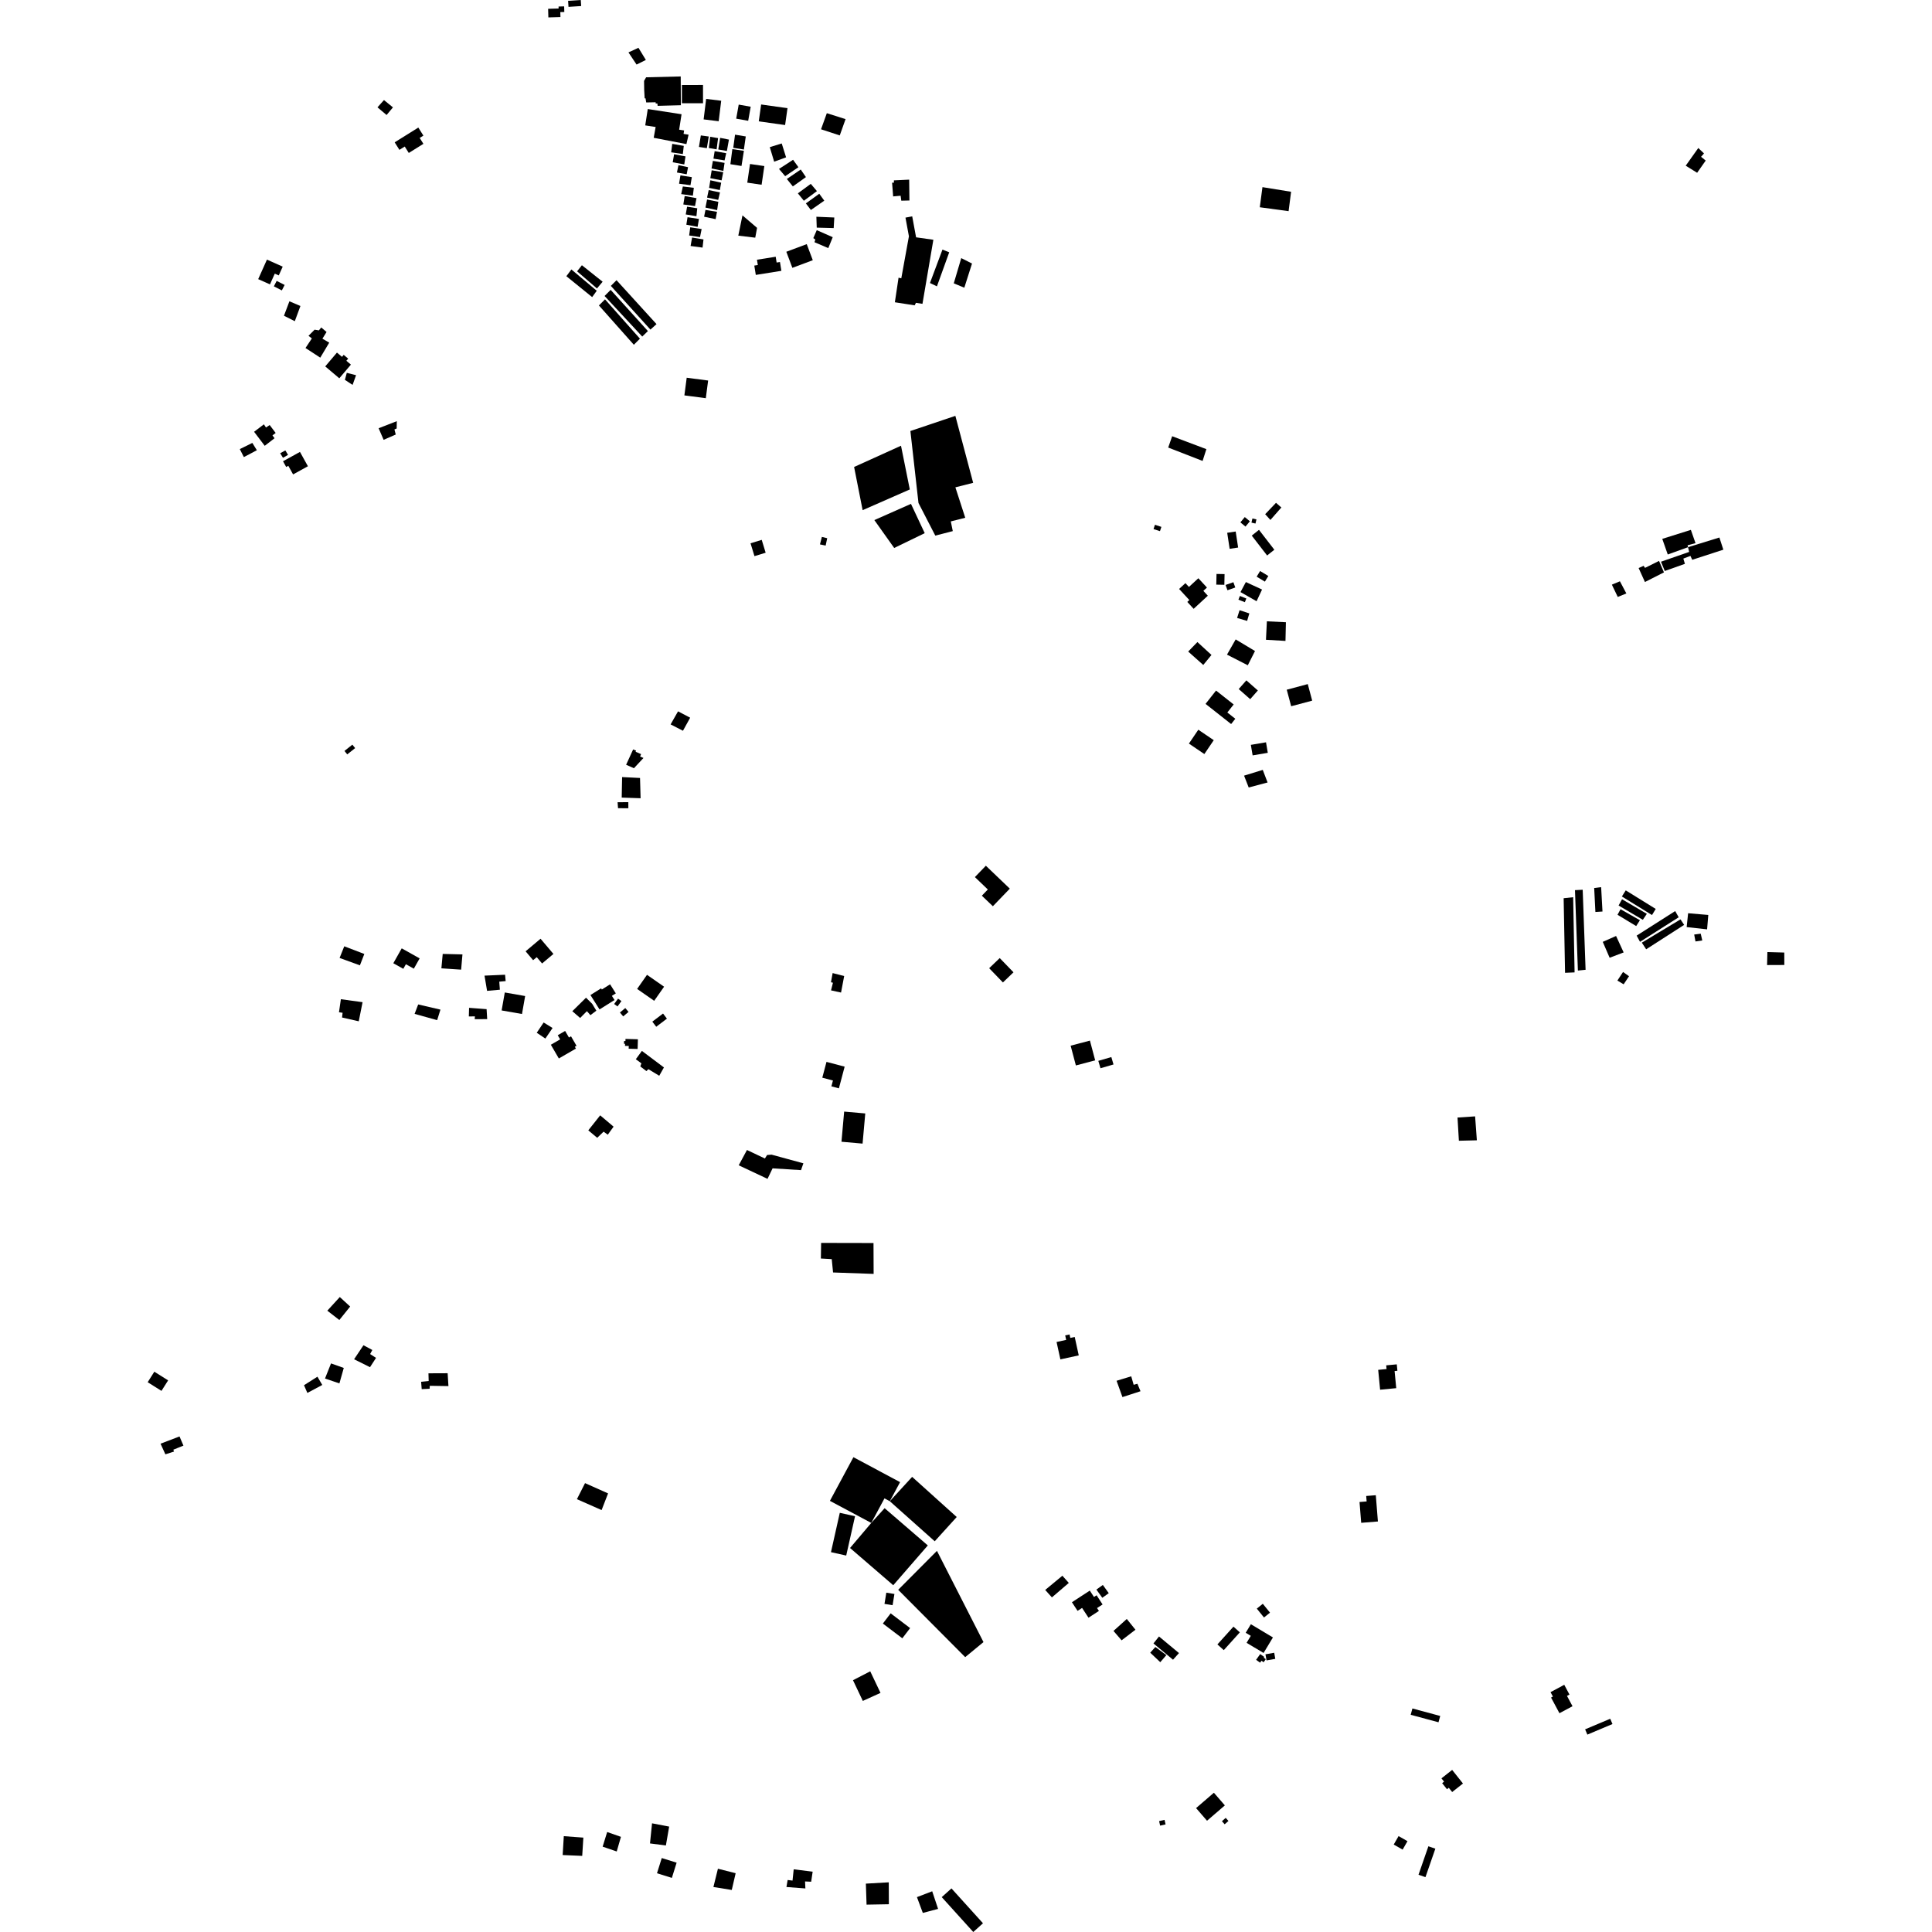 <?xml version="1.0" encoding="utf-8" standalone="no"?>
<!DOCTYPE svg PUBLIC "-//W3C//DTD SVG 1.1//EN"
  "http://www.w3.org/Graphics/SVG/1.1/DTD/svg11.dtd">
<!-- Created with matplotlib (https://matplotlib.org/) -->
<svg height="288pt" version="1.1" viewBox="0 0 288 288" width="288pt" xmlns="http://www.w3.org/2000/svg" xmlns:xlink="http://www.w3.org/1999/xlink">
 <defs>
  <style type="text/css">
*{stroke-linecap:butt;stroke-linejoin:round;}
  </style>
 </defs>
 <g id="figure_1">
  <g id="patch_1">
   <path d="M 0 288 
L 288 288 
L 288 0 
L 0 0 
z
" style="fill:none;opacity:0;"/>
  </g>
  <g id="axes_1">
   <g id="PatchCollection_1">
    <path clip-path="url(#p4f6862aeef)" d="M 146.96 129.053 
L 145.326 130.747 
L 147.255 132.594 
L 146.363 133.52 
L 148.005 135.091 
L 150.531 132.469 
L 146.96 129.053 
"/>
    <path clip-path="url(#p4f6862aeef)" d="M 105.265 14.744 
L 107.509 15.017 
L 107.133 18.073 
L 104.889 17.798 
L 105.265 14.744 
"/>
    <path clip-path="url(#p4f6862aeef)" d="M 111.802 24.446 
L 113.938 24.756 
L 113.531 27.54 
L 111.395 27.229 
L 111.802 24.446 
"/>
    <path clip-path="url(#p4f6862aeef)" d="M 110.679 32.107 
L 112.854 33.967 
L 112.583 35.431 
L 110.057 35.126 
L 110.679 32.107 
"/>
    <path clip-path="url(#p4f6862aeef)" d="M 110.119 15.593 
L 111.906 15.91 
L 111.531 18.006 
L 109.744 17.688 
L 110.119 15.593 
"/>
    <path clip-path="url(#p4f6862aeef)" d="M 117.215 37.53 
L 118.117 39.927 
L 121.161 38.788 
L 120.259 36.392 
L 117.215 37.53 
"/>
    <path clip-path="url(#p4f6862aeef)" d="M 113.462 15.575 
L 113.107 18.09 
L 117.035 18.64 
L 117.39 16.126 
L 113.462 15.575 
"/>
    <path clip-path="url(#p4f6862aeef)" d="M 112.443 39.59 
L 112.665 40.98 
L 116.479 40.372 
L 116.268 39.056 
L 115.771 39.135 
L 115.633 38.272 
L 112.839 38.717 
L 112.966 39.506 
L 112.443 39.59 
"/>
    <path clip-path="url(#p4f6862aeef)" d="M 96.329 15.272 
L 97.734 15.245 
L 97.739 15.429 
L 98 15.427 
L 98.03 15.778 
L 101.496 15.685 
L 101.473 11.396 
L 96.318 11.523 
L 96.008 12.058 
L 96.03 13.417 
L 96.098 14.661 
L 96.231 14.661 
L 96.329 15.272 
"/>
    <path clip-path="url(#p4f6862aeef)" d="M 133.155 236.309 
L 126.715 230.757 
L 129.877 227.022 
L 131.868 224.823 
L 138.307 230.375 
L 133.155 236.309 
"/>
    <path clip-path="url(#p4f6862aeef)" d="M 133.891 236.99 
L 143.88 247.027 
L 146.606 244.784 
L 139.669 231.184 
L 133.891 236.99 
"/>
    <path clip-path="url(#p4f6862aeef)" d="M 139.338 229.755 
L 142.617 226.138 
L 135.971 220.155 
L 132.64 223.785 
L 139.338 229.755 
"/>
    <path clip-path="url(#p4f6862aeef)" d="M 127.218 217.221 
L 123.714 223.73 
L 129.877 227.022 
L 131.848 223.36 
L 132.64 223.785 
L 134.173 220.939 
L 127.218 217.221 
"/>
    <path clip-path="url(#p4f6862aeef)" d="M 125.187 225.514 
L 123.871 231.378 
L 126.144 231.884 
L 127.46 226.022 
L 125.187 225.514 
"/>
    <path clip-path="url(#p4f6862aeef)" d="M 135.711 64.25 
L 136.916 74.98 
L 139.422 79.843 
L 142.03 79.171 
L 141.734 77.727 
L 143.887 77.181 
L 142.418 72.646 
L 145.067 71.974 
L 142.414 61.992 
L 135.711 64.25 
"/>
    <path clip-path="url(#p4f6862aeef)" d="M 134.311 66.444 
L 127.32 69.611 
L 128.591 76.048 
L 135.623 72.963 
L 134.311 66.444 
"/>
    <path clip-path="url(#p4f6862aeef)" d="M 130.338 77.528 
L 133.296 81.686 
L 137.847 79.478 
L 135.797 75.11 
L 130.338 77.528 
"/>
    <path clip-path="url(#p4f6862aeef)" d="M 216.472 267.136 
L 218.083 265.865 
L 216.47 263.838 
L 214.875 265.096 
L 215.264 265.584 
L 214.978 265.811 
L 215.698 266.716 
L 215.969 266.503 
L 216.472 267.136 
"/>
    <path clip-path="url(#p4f6862aeef)" d="M 234.412 254.342 
L 233.588 252.806 
L 233.959 252.607 
L 233.18 251.15 
L 231.136 252.245 
L 231.49 252.905 
L 231.214 253.052 
L 232.464 255.387 
L 234.412 254.342 
"/>
    <path clip-path="url(#p4f6862aeef)" d="M 179.929 271.415 
L 182.588 269.127 
L 180.953 267.241 
L 178.296 269.529 
L 179.929 271.415 
"/>
    <path clip-path="url(#p4f6862aeef)" d="M 188.357 246.408 
L 189.755 244.09 
L 186.465 242.12 
L 185.695 243.397 
L 186.455 243.852 
L 185.828 244.891 
L 188.357 246.408 
"/>
    <path clip-path="url(#p4f6862aeef)" d="M 162.26 241.15 
L 163.815 240.139 
L 163.534 239.71 
L 164.362 239.173 
L 163.466 237.805 
L 163.078 238.057 
L 162.456 237.108 
L 159.789 238.842 
L 160.632 240.128 
L 161.304 239.691 
L 162.26 241.15 
"/>
    <path clip-path="url(#p4f6862aeef)" d="M 160.808 202.045 
L 160.205 199.296 
L 159.55 199.439 
L 159.437 198.924 
L 158.786 199.065 
L 158.933 199.735 
L 157.5 200.047 
L 158.069 202.64 
L 160.808 202.045 
"/>
    <path clip-path="url(#p4f6862aeef)" d="M 205.402 226.805 
L 205.089 222.889 
L 203.657 223.003 
L 203.722 223.817 
L 202.663 223.902 
L 202.911 227.003 
L 205.402 226.805 
"/>
    <path clip-path="url(#p4f6862aeef)" d="M 208.135 206.932 
L 207.89 204.378 
L 208.308 204.338 
L 208.216 203.381 
L 206.638 203.53 
L 206.692 204.083 
L 205.445 204.202 
L 205.729 207.161 
L 208.135 206.932 
"/>
    <path clip-path="url(#p4f6862aeef)" d="M 163.256 158.066 
L 162.474 155.121 
L 159.599 155.879 
L 160.379 158.824 
L 163.256 158.066 
"/>
    <path clip-path="url(#p4f6862aeef)" d="M 149.505 146.452 
L 151.08 144.939 
L 149.028 142.819 
L 147.453 144.33 
L 149.505 146.452 
"/>
    <path clip-path="url(#p4f6862aeef)" d="M 128.583 170.476 
L 128.984 165.98 
L 125.837 165.703 
L 125.437 170.197 
L 128.583 170.476 
"/>
    <path clip-path="url(#p4f6862aeef)" d="M 125.053 162.238 
L 125.91 159.005 
L 123.204 158.293 
L 122.579 160.65 
L 124.166 161.067 
L 123.934 161.942 
L 125.053 162.238 
"/>
    <path clip-path="url(#p4f6862aeef)" d="M 94.974 147.418 
L 96.449 145.315 
L 98.994 147.087 
L 97.518 149.189 
L 94.974 147.418 
"/>
    <path clip-path="url(#p4f6862aeef)" d="M 83.305 157.784 
L 85.851 156.312 
L 85.693 156.04 
L 85.943 155.896 
L 85.121 154.484 
L 84.814 154.662 
L 84.243 153.683 
L 83.14 154.319 
L 83.499 154.937 
L 82.114 155.738 
L 83.305 157.784 
"/>
    <path clip-path="url(#p4f6862aeef)" d="M 88.016 148.33 
L 89.607 147.332 
L 89.714 147.503 
L 90.945 146.73 
L 91.8 148.082 
L 91.213 148.45 
L 91.607 149.071 
L 89.37 150.474 
L 88.016 148.33 
"/>
    <path clip-path="url(#p4f6862aeef)" d="M 88.899 150.662 
L 88.273 149.633 
L 87.357 148.726 
L 85.315 150.739 
L 86.48 151.747 
L 87.491 150.731 
L 88.011 151.327 
L 88.899 150.662 
"/>
    <path clip-path="url(#p4f6862aeef)" d="M 77.812 151.155 
L 78.283 148.478 
L 75.248 147.946 
L 74.777 150.624 
L 77.812 151.155 
"/>
    <path clip-path="url(#p4f6862aeef)" d="M 80.808 143.624 
L 82.499 142.202 
L 80.579 139.936 
L 78.351 141.81 
L 79.472 143.134 
L 80.009 142.683 
L 80.808 143.624 
"/>
    <path clip-path="url(#p4f6862aeef)" d="M 61.689 144.4 
L 62.555 142.865 
L 59.883 141.369 
L 58.632 143.588 
L 60.12 144.421 
L 60.505 143.738 
L 61.689 144.4 
"/>
    <path clip-path="url(#p4f6862aeef)" d="M 40.926 65.326 
L 40.615 64.903 
L 41.095 64.543 
L 40.201 63.361 
L 39.651 63.726 
L 39.338 63.254 
L 37.877 64.365 
L 39.463 66.457 
L 40.926 65.326 
"/>
    <path clip-path="url(#p4f6862aeef)" d="M 45.902 69.503 
L 44.715 67.366 
L 42.189 68.759 
L 42.663 69.614 
L 42.98 69.439 
L 43.691 70.721 
L 45.902 69.503 
"/>
    <path clip-path="url(#p4f6862aeef)" d="M 50.579 56.391 
L 52.31 54.353 
L 51.632 53.779 
L 51.902 53.461 
L 51.232 52.896 
L 50.979 53.193 
L 50.229 52.561 
L 48.481 54.62 
L 50.579 56.391 
"/>
    <path clip-path="url(#p4f6862aeef)" d="M 47.742 53.314 
L 49.079 51.079 
L 48.062 50.485 
L 48.68 49.491 
L 47.889 48.812 
L 47.538 49.248 
L 46.896 49.147 
L 45.988 50.058 
L 46.487 50.449 
L 45.54 51.878 
L 47.742 53.314 
"/>
    <path clip-path="url(#p4f6862aeef)" d="M 41.556 41.055 
L 42.143 39.748 
L 39.793 38.7 
L 38.488 41.611 
L 40.243 42.391 
L 40.962 40.791 
L 41.556 41.055 
"/>
    <path clip-path="url(#p4f6862aeef)" d="M 63.116 21.441 
L 62.563 20.561 
L 63.115 20.217 
L 62.36 19.015 
L 58.834 21.216 
L 59.54 22.34 
L 60.333 21.844 
L 60.936 22.802 
L 63.116 21.441 
"/>
    <path clip-path="url(#p4f6862aeef)" d="M 83.546 2.544 
L 83.524 1.804 
L 84.121 1.787 
L 84.097 0.949 
L 83.263 0.973 
L 83.272 1.268 
L 81.708 1.313 
L 81.744 2.596 
L 83.546 2.544 
"/>
    <path clip-path="url(#p4f6862aeef)" d="M 104.797 12.668 
L 101.649 12.669 
L 101.65 15.391 
L 104.798 15.391 
L 104.797 12.668 
"/>
    <path clip-path="url(#p4f6862aeef)" d="M 96.562 16.254 
L 96.185 18.691 
L 97.735 18.93 
L 97.446 20.541 
L 102.323 21.477 
L 102.647 20.076 
L 101.898 19.962 
L 101.978 19.446 
L 101.241 19.332 
L 101.598 17.029 
L 96.562 16.254 
"/>
    <path clip-path="url(#p4f6862aeef)" d="M 95.091 154.923 
L 95.049 156.368 
L 93.715 156.331 
L 93.728 155.923 
L 93.167 155.908 
L 93.175 155.598 
L 93.015 155.594 
L 93.026 155.179 
L 93.234 155.184 
L 93.243 154.87 
L 95.091 154.923 
"/>
    <path clip-path="url(#p4f6862aeef)" d="M 102.365 56.307 
L 102.02 58.94 
L 105.214 59.359 
L 105.559 56.725 
L 102.365 56.307 
"/>
    <path clip-path="url(#p4f6862aeef)" d="M 121.754 34.307 
L 121.239 35.493 
L 121.537 35.713 
L 121.415 36.108 
L 123.472 36.987 
L 124.134 35.358 
L 121.754 34.307 
"/>
    <path clip-path="url(#p4f6862aeef)" d="M 121.696 32.31 
L 121.75 33.933 
L 124.277 34 
L 124.369 32.423 
L 121.696 32.31 
"/>
    <path clip-path="url(#p4f6862aeef)" d="M 120.876 31.303 
L 122.874 29.914 
L 122.127 28.882 
L 120.13 30.32 
L 120.876 31.303 
"/>
    <path clip-path="url(#p4f6862aeef)" d="M 119.831 29.926 
L 118.935 28.821 
L 120.86 27.407 
L 121.779 28.489 
L 119.831 29.926 
"/>
    <path clip-path="url(#p4f6862aeef)" d="M 118.189 27.788 
L 120.138 26.399 
L 119.367 25.268 
L 117.294 26.682 
L 118.189 27.788 
"/>
    <path clip-path="url(#p4f6862aeef)" d="M 117.044 26.264 
L 119.019 24.925 
L 118.222 23.819 
L 116.124 25.184 
L 117.044 26.264 
"/>
    <path clip-path="url(#p4f6862aeef)" d="M 115.402 24.102 
L 117.181 23.453 
L 116.53 21.385 
L 114.75 21.935 
L 115.402 24.102 
"/>
    <path clip-path="url(#p4f6862aeef)" d="M 133.254 26.887 
L 135.529 26.779 
L 135.567 29.887 
L 134.354 29.916 
L 134.253 29.177 
L 133.139 29.279 
L 132.982 27.234 
L 133.255 27.233 
L 133.254 26.887 
"/>
    <path clip-path="url(#p4f6862aeef)" d="M 35.748 66.947 
L 36.352 68.139 
L 38.289 67.113 
L 37.614 66.025 
L 35.748 66.947 
"/>
    <path clip-path="url(#p4f6862aeef)" d="M 25.834 216.106 
L 27.344 215.496 
L 26.761 214.129 
L 23.932 215.209 
L 24.654 216.795 
L 25.944 216.378 
L 25.834 216.106 
"/>
    <path clip-path="url(#p4f6862aeef)" d="M 48.792 195.382 
L 50.653 193.346 
L 52.198 194.764 
L 50.585 196.771 
L 48.792 195.382 
"/>
    <path clip-path="url(#p4f6862aeef)" d="M 52.784 202.622 
L 54.179 200.535 
L 55.501 201.241 
L 55.174 201.846 
L 56.055 202.417 
L 55.156 203.805 
L 52.784 202.622 
"/>
    <path clip-path="url(#p4f6862aeef)" d="M 45.817 207.64 
L 45.317 206.492 
L 47.319 205.223 
L 48.04 206.453 
L 45.817 207.64 
"/>
    <path clip-path="url(#p4f6862aeef)" d="M 48.448 205.492 
L 49.346 203.241 
L 51.246 203.918 
L 50.595 206.223 
L 48.448 205.492 
"/>
    <path clip-path="url(#p4f6862aeef)" d="M 63.87 204.717 
L 66.73 204.705 
L 66.848 206.622 
L 64.07 206.579 
L 64.044 207.018 
L 62.862 207.078 
L 62.776 205.982 
L 63.902 205.867 
L 63.87 204.717 
"/>
    <path clip-path="url(#p4f6862aeef)" d="M 85.999 223.48 
L 87.211 221.087 
L 90.645 222.619 
L 89.681 225.104 
L 85.999 223.48 
"/>
    <path clip-path="url(#p4f6862aeef)" d="M 166.445 205.831 
L 167.391 205.542 
L 168.63 205.163 
L 168.993 206.428 
L 169.552 206.275 
L 170.014 207.388 
L 167.321 208.261 
L 166.445 205.831 
"/>
    <path clip-path="url(#p4f6862aeef)" d="M 187.675 78.985 
L 186.598 79.843 
L 188.886 82.807 
L 189.963 81.948 
L 187.675 78.985 
"/>
    <path clip-path="url(#p4f6862aeef)" d="M 191.687 92.756 
L 188.852 92.618 
L 188.715 95.369 
L 191.624 95.542 
L 191.687 92.756 
"/>
    <path clip-path="url(#p4f6862aeef)" d="M 177.122 97.127 
L 178.496 95.71 
L 180.593 97.633 
L 179.369 99.125 
L 177.122 97.127 
"/>
    <path clip-path="url(#p4f6862aeef)" d="M 191.814 102.812 
L 194.947 101.975 
L 195.605 104.442 
L 192.472 105.278 
L 191.814 102.812 
"/>
    <path clip-path="url(#p4f6862aeef)" d="M 179.71 104.927 
L 181.275 102.941 
L 183.903 105.014 
L 182.958 106.211 
L 184.144 107.146 
L 183.523 107.933 
L 179.71 104.927 
"/>
    <path clip-path="url(#p4f6862aeef)" d="M 186.462 111.035 
L 186.728 112.604 
L 188.988 112.222 
L 188.723 110.653 
L 186.462 111.035 
"/>
    <path clip-path="url(#p4f6862aeef)" d="M 184.652 102.717 
L 185.793 101.421 
L 187.505 102.928 
L 186.366 104.224 
L 184.652 102.717 
"/>
    <path clip-path="url(#p4f6862aeef)" d="M 178.631 108.777 
L 177.23 110.846 
L 179.531 112.405 
L 180.933 110.338 
L 178.631 108.777 
"/>
    <path clip-path="url(#p4f6862aeef)" d="M 184.201 95.314 
L 187.08 97.049 
L 186.007 99.172 
L 182.906 97.586 
L 184.201 95.314 
"/>
    <path clip-path="url(#p4f6862aeef)" d="M 175.768 87.795 
L 176.709 86.927 
L 177.232 87.494 
L 178.638 86.198 
L 179.918 87.585 
L 179.382 88.08 
L 180.05 88.804 
L 177.935 90.755 
L 176.989 89.73 
L 177.293 89.449 
L 175.768 87.795 
"/>
    <path clip-path="url(#p4f6862aeef)" d="M 185.72 86.765 
L 184.92 88.261 
L 187.314 89.625 
L 188.131 87.883 
L 185.72 86.765 
"/>
    <path clip-path="url(#p4f6862aeef)" d="M 184.78 90.963 
L 184.412 92.117 
L 185.906 92.557 
L 186.236 91.441 
L 184.78 90.963 
"/>
    <path clip-path="url(#p4f6862aeef)" d="M 127.154 250.467 
L 128.619 253.554 
L 131.256 252.357 
L 129.724 249.139 
L 127.154 250.467 
"/>
    <path clip-path="url(#p4f6862aeef)" d="M 84.045 273.714 
L 83.875 276.528 
L 86.79 276.653 
L 86.961 273.93 
L 84.045 273.714 
"/>
    <path clip-path="url(#p4f6862aeef)" d="M 90.51 273.097 
L 89.835 275.278 
L 91.934 275.996 
L 92.563 273.815 
L 90.51 273.097 
"/>
    <path clip-path="url(#p4f6862aeef)" d="M 97.199 271.799 
L 99.752 272.288 
L 99.262 275.103 
L 96.893 274.795 
L 97.199 271.799 
"/>
    <path clip-path="url(#p4f6862aeef)" d="M 98.647 276.975 
L 97.937 279.243 
L 100.155 279.934 
L 100.863 277.666 
L 98.647 276.975 
"/>
    <path clip-path="url(#p4f6862aeef)" d="M 107.02 278.567 
L 109.664 279.236 
L 109.083 281.734 
L 106.348 281.292 
L 107.02 278.567 
"/>
    <path clip-path="url(#p4f6862aeef)" d="M 117.412 280.248 
L 118.141 280.337 
L 118.316 278.656 
L 121.142 279.007 
L 120.919 280.506 
L 120.008 280.464 
L 120.058 281.508 
L 117.234 281.293 
L 117.412 280.248 
"/>
    <path clip-path="url(#p4f6862aeef)" d="M 136.688 282.801 
L 137.563 285.157 
L 138.191 284.992 
L 138.592 284.886 
L 139.839 284.557 
L 138.962 281.928 
L 136.688 282.801 
"/>
    <path clip-path="url(#p4f6862aeef)" d="M 129.074 280.79 
L 132.488 280.595 
L 132.502 283.862 
L 129.177 283.921 
L 129.074 280.79 
"/>
    <path clip-path="url(#p4f6862aeef)" d="M 122.403 185.279 
L 130.212 185.295 
L 130.231 189.897 
L 124.183 189.685 
L 123.985 187.694 
L 122.366 187.604 
L 122.403 185.279 
"/>
    <path clip-path="url(#p4f6862aeef)" d="M 111.349 171.427 
L 110.12 173.708 
L 114.414 175.731 
L 115.168 174.162 
L 119.407 174.429 
L 119.759 173.413 
L 115.017 172.122 
L 114.351 172.173 
L 114.02 172.696 
L 111.349 171.427 
"/>
    <path clip-path="url(#p4f6862aeef)" d="M 124.119 145.055 
L 123.872 146.421 
L 124.166 146.497 
L 123.881 147.633 
L 125.374 147.958 
L 125.84 145.498 
L 124.119 145.055 
"/>
    <path clip-path="url(#p4f6862aeef)" d="M 251.646 136.134 
L 251.427 138.2 
L 254.474 138.538 
L 254.652 136.391 
L 251.646 136.134 
"/>
    <path clip-path="url(#p4f6862aeef)" d="M 252.551 139.31 
L 252.742 140.342 
L 253.756 140.193 
L 253.524 139.182 
L 252.551 139.31 
"/>
    <path clip-path="url(#p4f6862aeef)" d="M 244.743 140.52 
L 245.391 141.509 
L 251.052 137.871 
L 250.51 137.048 
L 244.743 140.52 
"/>
    <path clip-path="url(#p4f6862aeef)" d="M 243.972 139.471 
L 249.718 135.812 
L 250.239 136.738 
L 244.474 140.398 
L 243.972 139.471 
"/>
    <path clip-path="url(#p4f6862aeef)" d="M 237.823 135.946 
L 238.88 135.879 
L 238.679 132.246 
L 237.643 132.374 
L 237.823 135.946 
"/>
    <path clip-path="url(#p4f6862aeef)" d="M 242.348 132.726 
L 241.771 133.637 
L 246.26 136.406 
L 246.816 135.494 
L 242.348 132.726 
"/>
    <path clip-path="url(#p4f6862aeef)" d="M 241.794 134.049 
L 241.281 134.982 
L 244.895 137.113 
L 245.492 136.223 
L 241.794 134.049 
"/>
    <path clip-path="url(#p4f6862aeef)" d="M 241.572 135.537 
L 241.12 136.365 
L 243.904 138.046 
L 244.46 137.177 
L 241.572 135.537 
"/>
    <path clip-path="url(#p4f6862aeef)" d="M 240.905 139.525 
L 238.921 140.401 
L 239.946 142.771 
L 242.035 141.977 
L 240.905 139.525 
"/>
    <path clip-path="url(#p4f6862aeef)" d="M 241.945 144.889 
L 241.1 146.173 
L 242.034 146.727 
L 242.837 145.526 
L 241.945 144.889 
"/>
    <path clip-path="url(#p4f6862aeef)" d="M 233.09 133.898 
L 234.508 133.746 
L 234.722 144.954 
L 233.301 145.014 
L 233.09 133.898 
"/>
    <path clip-path="url(#p4f6862aeef)" d="M 234.78 132.693 
L 235.929 132.634 
L 236.361 144.565 
L 235.214 144.679 
L 234.78 132.693 
"/>
    <path clip-path="url(#p4f6862aeef)" d="M 263.462 141.924 
L 263.416 143.859 
L 265.986 143.848 
L 265.979 141.995 
L 263.462 141.924 
"/>
    <path clip-path="url(#p4f6862aeef)" d="M 247.792 80.328 
L 248.61 82.658 
L 251.631 81.57 
L 251.567 81.282 
L 252.748 80.967 
L 252.055 78.987 
L 247.792 80.328 
"/>
    <path clip-path="url(#p4f6862aeef)" d="M 240.279 87.153 
L 241.157 88.986 
L 242.439 88.464 
L 241.478 86.652 
L 240.279 87.153 
"/>
    <path clip-path="url(#p4f6862aeef)" d="M 244.267 84.679 
L 245.209 86.76 
L 248.042 85.323 
L 247.309 83.613 
L 245.22 84.654 
L 245.012 84.345 
L 244.267 84.679 
"/>
    <path clip-path="url(#p4f6862aeef)" d="M 247.599 83.736 
L 248.165 85.116 
L 251.165 84.051 
L 250.933 83.267 
L 251.989 82.87 
L 252.26 83.448 
L 256.896 81.941 
L 256.307 80.126 
L 251.631 81.57 
L 251.8 82.272 
L 247.599 83.736 
"/>
    <path clip-path="url(#p4f6862aeef)" d="M 174.731 65.029 
L 174.143 66.716 
L 179.269 68.71 
L 179.832 66.953 
L 174.731 65.029 
"/>
    <path clip-path="url(#p4f6862aeef)" d="M 188.192 27.897 
L 192.46 28.588 
L 192.089 31.477 
L 187.794 30.895 
L 188.192 27.897 
"/>
    <path clip-path="url(#p4f6862aeef)" d="M 133.396 45.06 
L 136.35 45.516 
L 136.537 45.14 
L 137.51 45.293 
L 139.135 35.741 
L 136.559 35.377 
L 135.981 32.249 
L 134.976 32.441 
L 135.491 35.224 
L 134.354 41.488 
L 133.946 41.395 
L 133.396 45.06 
"/>
    <path clip-path="url(#p4f6862aeef)" d="M 138.628 42.189 
L 140.491 37.207 
L 141.499 37.608 
L 139.667 42.685 
L 138.628 42.189 
"/>
    <path clip-path="url(#p4f6862aeef)" d="M 143.292 38.477 
L 142.177 42.237 
L 143.75 42.888 
L 144.897 39.285 
L 143.292 38.477 
"/>
    <path clip-path="url(#p4f6862aeef)" d="M 85.176 40.169 
L 84.426 41.173 
L 88.271 44.287 
L 88.958 43.344 
L 85.176 40.169 
"/>
    <path clip-path="url(#p4f6862aeef)" d="M 86.025 40.446 
L 88.988 43.001 
L 89.832 41.996 
L 86.743 39.537 
L 86.025 40.446 
"/>
    <path clip-path="url(#p4f6862aeef)" d="M 89.281 45.534 
L 90.188 44.622 
L 95.394 50.485 
L 94.487 51.395 
L 89.281 45.534 
"/>
    <path clip-path="url(#p4f6862aeef)" d="M 90.123 44.122 
L 91.03 43.21 
L 96.583 49.352 
L 95.738 50.171 
L 90.123 44.122 
"/>
    <path clip-path="url(#p4f6862aeef)" d="M 91.059 42.617 
L 91.903 41.768 
L 97.866 48.316 
L 96.959 49.133 
L 91.059 42.617 
"/>
    <path clip-path="url(#p4f6862aeef)" d="M 111.88 80.987 
L 112.467 82.903 
L 114.135 82.394 
L 113.549 80.477 
L 111.88 80.987 
"/>
    <path clip-path="url(#p4f6862aeef)" d="M 122.231 81.153 
L 123.08 81.329 
L 123.31 80.231 
L 122.515 80.037 
L 122.231 81.153 
"/>
    <path clip-path="url(#p4f6862aeef)" d="M 92.737 115.839 
L 92.677 118.894 
L 95.493 118.992 
L 95.408 115.971 
L 92.737 115.839 
"/>
    <path clip-path="url(#p4f6862aeef)" d="M 92.062 119.585 
L 92.129 120.476 
L 93.667 120.486 
L 93.664 119.578 
L 92.062 119.585 
"/>
    <path clip-path="url(#p4f6862aeef)" d="M 101.074 106.039 
L 99.966 107.985 
L 101.808 108.932 
L 102.883 106.986 
L 101.074 106.039 
"/>
    <path clip-path="url(#p4f6862aeef)" d="M 51.319 141.063 
L 50.623 142.8 
L 53.652 143.902 
L 54.309 142.207 
L 51.319 141.063 
"/>
    <path clip-path="url(#p4f6862aeef)" d="M 50.813 148.952 
L 50.531 150.895 
L 51.07 150.974 
L 50.99 151.677 
L 53.478 152.244 
L 54.048 149.393 
L 50.813 148.952 
"/>
    <path clip-path="url(#p4f6862aeef)" d="M 62.337 149.732 
L 61.804 151.137 
L 65.165 152.073 
L 65.657 150.502 
L 62.337 149.732 
"/>
    <path clip-path="url(#p4f6862aeef)" d="M 65.995 142.2 
L 65.797 144.348 
L 68.74 144.543 
L 68.938 142.271 
L 65.995 142.2 
"/>
    <path clip-path="url(#p4f6862aeef)" d="M 72.225 145.437 
L 72.608 147.707 
L 74.514 147.534 
L 74.426 146.337 
L 75.378 146.25 
L 75.291 145.301 
L 72.225 145.437 
"/>
    <path clip-path="url(#p4f6862aeef)" d="M 69.924 150.236 
L 69.888 151.517 
L 70.799 151.513 
L 70.76 151.927 
L 72.625 151.919 
L 72.536 150.433 
L 69.924 150.236 
"/>
    <path clip-path="url(#p4f6862aeef)" d="M 81.04 152.422 
L 80.01 153.953 
L 81.298 154.816 
L 82.37 153.241 
L 81.04 152.422 
"/>
    <path clip-path="url(#p4f6862aeef)" d="M 95.686 156.656 
L 98.971 159.121 
L 98.272 160.362 
L 96.651 159.378 
L 96.363 159.668 
L 95.448 158.97 
L 95.612 158.514 
L 94.781 157.898 
L 95.686 156.656 
"/>
    <path clip-path="url(#p4f6862aeef)" d="M 87.695 168.5 
L 89.468 166.262 
L 91.465 167.948 
L 90.599 169.149 
L 89.976 168.696 
L 89.026 169.61 
L 87.695 168.5 
"/>
    <path clip-path="url(#p4f6862aeef)" d="M 56.441 63.837 
L 59.151 62.783 
L 59.131 63.874 
L 58.799 64.017 
L 58.992 64.775 
L 57.187 65.565 
L 56.441 63.837 
"/>
    <path clip-path="url(#p4f6862aeef)" d="M 51.696 55.579 
L 51.414 56.625 
L 52.559 57.379 
L 53.078 55.93 
L 51.696 55.579 
"/>
    <path clip-path="url(#p4f6862aeef)" d="M 43.141 44.913 
L 42.331 47.067 
L 43.946 47.879 
L 44.785 45.613 
L 43.141 44.913 
"/>
    <path clip-path="url(#p4f6862aeef)" d="M 57.239 14.917 
L 56.269 15.999 
L 57.628 17.143 
L 58.578 16.007 
L 57.239 14.917 
"/>
    <path clip-path="url(#p4f6862aeef)" d="M 123.254 16.872 
L 122.389 19.272 
L 125.182 20.186 
L 126.047 17.759 
L 123.254 16.872 
"/>
    <path clip-path="url(#p4f6862aeef)" d="M 109.571 20.074 
L 109.305 22.037 
L 110.891 22.289 
L 111.171 20.34 
L 109.571 20.074 
"/>
    <path clip-path="url(#p4f6862aeef)" d="M 109.169 22.229 
L 108.878 24.477 
L 110.533 24.743 
L 110.892 22.48 
L 109.169 22.229 
"/>
    <path clip-path="url(#p4f6862aeef)" d="M 100.21 21.444 
L 100.049 22.704 
L 101.791 22.965 
L 101.93 21.747 
L 100.21 21.444 
"/>
    <path clip-path="url(#p4f6862aeef)" d="M 100.486 22.991 
L 102.186 23.315 
L 102.003 24.512 
L 100.283 24.19 
L 100.486 22.991 
"/>
    <path clip-path="url(#p4f6862aeef)" d="M 101.134 24.62 
L 102.565 24.924 
L 102.362 25.977 
L 100.911 25.715 
L 101.134 24.62 
"/>
    <path clip-path="url(#p4f6862aeef)" d="M 101.431 26.146 
L 103.13 26.408 
L 102.928 27.606 
L 101.228 27.385 
L 101.431 26.146 
"/>
    <path clip-path="url(#p4f6862aeef)" d="M 101.79 27.797 
L 101.545 28.933 
L 103.287 29.173 
L 103.427 27.997 
L 101.79 27.797 
"/>
    <path clip-path="url(#p4f6862aeef)" d="M 102.065 29.22 
L 103.827 29.543 
L 103.604 30.72 
L 101.863 30.48 
L 102.065 29.22 
"/>
    <path clip-path="url(#p4f6862aeef)" d="M 102.424 30.808 
L 102.221 31.966 
L 103.817 32.227 
L 103.938 31.049 
L 102.424 30.808 
"/>
    <path clip-path="url(#p4f6862aeef)" d="M 102.492 32.377 
L 104.192 32.638 
L 103.99 33.816 
L 102.311 33.493 
L 102.492 32.377 
"/>
    <path clip-path="url(#p4f6862aeef)" d="M 102.892 33.883 
L 102.731 35.101 
L 104.349 35.342 
L 104.592 34.144 
L 102.892 33.883 
"/>
    <path clip-path="url(#p4f6862aeef)" d="M 103.168 35.409 
L 102.945 36.669 
L 104.728 36.909 
L 104.868 35.691 
L 103.168 35.409 
"/>
    <path clip-path="url(#p4f6862aeef)" d="M 105.161 31.293 
L 104.958 32.304 
L 106.678 32.669 
L 106.881 31.574 
L 105.161 31.293 
"/>
    <path clip-path="url(#p4f6862aeef)" d="M 105.403 29.744 
L 105.16 30.941 
L 106.901 31.327 
L 107.082 30.086 
L 105.403 29.744 
"/>
    <path clip-path="url(#p4f6862aeef)" d="M 105.645 28.337 
L 105.402 29.453 
L 107.061 29.798 
L 107.326 28.682 
L 105.645 28.337 
"/>
    <path clip-path="url(#p4f6862aeef)" d="M 105.889 26.872 
L 107.506 27.236 
L 107.303 28.331 
L 105.706 28.007 
L 105.889 26.872 
"/>
    <path clip-path="url(#p4f6862aeef)" d="M 106.09 25.384 
L 105.887 26.562 
L 107.566 26.884 
L 107.81 25.666 
L 106.09 25.384 
"/>
    <path clip-path="url(#p4f6862aeef)" d="M 106.27 23.98 
L 108.011 24.282 
L 107.83 25.479 
L 106.067 25.116 
L 106.27 23.98 
"/>
    <path clip-path="url(#p4f6862aeef)" d="M 106.533 22.533 
L 106.352 23.649 
L 108.01 23.91 
L 108.255 22.836 
L 106.533 22.533 
"/>
    <path clip-path="url(#p4f6862aeef)" d="M 104.472 20.188 
L 104.189 21.903 
L 105.371 22.084 
L 105.654 20.349 
L 104.472 20.188 
"/>
    <path clip-path="url(#p4f6862aeef)" d="M 105.862 20.388 
L 105.661 22.062 
L 106.823 22.264 
L 107.043 20.59 
L 105.862 20.388 
"/>
    <path clip-path="url(#p4f6862aeef)" d="M 107.354 20.547 
L 107.071 22.282 
L 108.356 22.505 
L 108.661 20.811 
L 107.354 20.547 
"/>
    <path clip-path="url(#p4f6862aeef)" d="M 252.989 25.756 
L 251.288 24.7 
L 253.162 22.062 
L 254.013 22.872 
L 253.575 23.375 
L 254.268 23.935 
L 252.989 25.756 
"/>
    <path clip-path="url(#p4f6862aeef)" d="M 167.969 241.336 
L 165.987 243.12 
L 167.195 244.52 
L 169.26 242.941 
L 167.969 241.336 
"/>
    <path clip-path="url(#p4f6862aeef)" d="M 158.367 234.892 
L 155.807 237.009 
L 156.807 238.12 
L 159.325 235.963 
L 158.367 234.892 
"/>
    <path clip-path="url(#p4f6862aeef)" d="M 172.771 243.947 
L 171.944 244.983 
L 174.859 247.412 
L 175.75 246.422 
L 172.771 243.947 
"/>
    <path clip-path="url(#p4f6862aeef)" d="M 172.228 245.514 
L 171.462 246.363 
L 172.96 247.78 
L 173.867 246.728 
L 172.228 245.514 
"/>
    <path clip-path="url(#p4f6862aeef)" d="M 183.87 242.48 
L 181.477 245.132 
L 182.427 245.983 
L 184.82 243.331 
L 183.87 242.48 
"/>
    <path clip-path="url(#p4f6862aeef)" d="M 217.268 166.589 
L 217.474 170.049 
L 220.153 169.983 
L 219.891 166.415 
L 217.268 166.589 
"/>
    <path clip-path="url(#p4f6862aeef)" d="M 186.143 117.392 
L 188.956 116.643 
L 188.237 114.766 
L 185.451 115.624 
L 186.143 117.392 
"/>
    <path clip-path="url(#p4f6862aeef)" d="M 188.597 76.65 
L 189.376 77.51 
L 191.01 75.652 
L 190.213 74.954 
L 188.597 76.65 
"/>
    <path clip-path="url(#p4f6862aeef)" d="M 93.684 7.812 
L 95.172 7.124 
L 96.278 8.937 
L 94.892 9.624 
L 93.684 7.812 
"/>
    <path clip-path="url(#p4f6862aeef)" d="M 42.539 67.144 
L 41.765 67.561 
L 42.182 68.242 
L 42.938 67.808 
L 42.539 67.144 
"/>
    <path clip-path="url(#p4f6862aeef)" d="M 23.005 204.477 
L 25.062 205.77 
L 24.07 207.336 
L 22.014 206.044 
L 23.005 204.477 
"/>
    <path clip-path="url(#p4f6862aeef)" d="M 132.769 240.498 
L 135.67 242.698 
L 134.508 244.219 
L 131.608 242.019 
L 132.769 240.498 
"/>
    <path clip-path="url(#p4f6862aeef)" d="M 132.122 237.416 
L 133.33 237.611 
L 133.057 239.285 
L 131.849 239.09 
L 132.122 237.416 
"/>
    <path clip-path="url(#p4f6862aeef)" d="M 164.399 236.267 
L 165.282 237.491 
L 164.319 238.18 
L 163.437 236.956 
L 164.399 236.267 
"/>
    <path clip-path="url(#p4f6862aeef)" d="M 188.244 239.072 
L 189.318 240.396 
L 188.421 241.118 
L 187.348 239.793 
L 188.244 239.072 
"/>
    <path clip-path="url(#p4f6862aeef)" d="M 187.855 246.57 
L 188.454 246.994 
L 188.374 247.105 
L 188.692 247.33 
L 188.363 247.79 
L 188.046 247.565 
L 187.842 247.852 
L 187.243 247.428 
L 187.855 246.57 
"/>
    <path clip-path="url(#p4f6862aeef)" d="M 188.639 246.604 
L 189.944 246.375 
L 190.104 247.284 
L 188.8 247.513 
L 188.639 246.604 
"/>
    <path clip-path="url(#p4f6862aeef)" d="M 236.626 258.576 
L 236.291 257.788 
L 240.034 256.211 
L 240.368 256.999 
L 236.626 258.576 
"/>
    <path clip-path="url(#p4f6862aeef)" d="M 210.29 255.621 
L 210.545 254.679 
L 214.691 255.796 
L 214.436 256.737 
L 210.29 255.621 
"/>
    <path clip-path="url(#p4f6862aeef)" d="M 212.928 275.222 
L 213.966 275.58 
L 212.491 279.824 
L 211.454 279.466 
L 212.928 275.222 
"/>
    <path clip-path="url(#p4f6862aeef)" d="M 207.76 274.965 
L 208.483 273.704 
L 209.811 274.46 
L 209.088 275.721 
L 207.76 274.965 
"/>
    <path clip-path="url(#p4f6862aeef)" d="M 84.745 1.023 
L 84.686 0.122 
L 86.576 -0 
L 86.635 0.901 
L 84.745 1.023 
"/>
    <path clip-path="url(#p4f6862aeef)" d="M 172.786 271.467 
L 173.596 271.286 
L 173.749 271.961 
L 172.938 272.142 
L 172.786 271.467 
"/>
    <path clip-path="url(#p4f6862aeef)" d="M 182.715 270.988 
L 183.122 271.446 
L 182.56 271.943 
L 182.151 271.484 
L 182.715 270.988 
"/>
    <path clip-path="url(#p4f6862aeef)" d="M 140.384 282.803 
L 141.833 281.502 
L 146.532 286.698 
L 145.084 288 
L 140.384 282.803 
"/>
    <path clip-path="url(#p4f6862aeef)" d="M 171.955 78.865 
L 172.167 78.227 
L 173.126 78.542 
L 172.914 79.18 
L 171.955 78.865 
"/>
    <path clip-path="url(#p4f6862aeef)" d="M 186.697 77.287 
L 187.296 77.427 
L 187.151 78.045 
L 186.552 77.905 
L 186.697 77.287 
"/>
    <path clip-path="url(#p4f6862aeef)" d="M 185.557 77.078 
L 186.317 77.709 
L 185.663 78.498 
L 184.904 77.869 
L 185.557 77.078 
"/>
    <path clip-path="url(#p4f6862aeef)" d="M 182.937 79.422 
L 184.202 79.231 
L 184.566 81.621 
L 183.301 81.812 
L 182.937 79.422 
"/>
    <path clip-path="url(#p4f6862aeef)" d="M 187.329 85.963 
L 187.84 85.122 
L 189.066 85.862 
L 188.554 86.702 
L 187.329 85.963 
"/>
    <path clip-path="url(#p4f6862aeef)" d="M 184.829 88.838 
L 185.787 89.215 
L 185.568 89.769 
L 184.61 89.393 
L 184.829 88.838 
"/>
    <path clip-path="url(#p4f6862aeef)" d="M 182.512 87.175 
L 181.31 87.151 
L 181.344 85.557 
L 182.544 85.58 
L 182.512 87.175 
"/>
    <path clip-path="url(#p4f6862aeef)" d="M 182.693 87.2 
L 183.858 86.788 
L 184.14 87.576 
L 182.974 87.988 
L 182.693 87.2 
"/>
    <path clip-path="url(#p4f6862aeef)" d="M 98.838 151.086 
L 99.418 151.848 
L 97.823 153.056 
L 97.242 152.295 
L 98.838 151.086 
"/>
    <path clip-path="url(#p4f6862aeef)" d="M 93.21 150.267 
L 93.696 150.843 
L 92.898 151.512 
L 92.412 150.935 
L 93.21 150.267 
"/>
    <path clip-path="url(#p4f6862aeef)" d="M 92.132 148.865 
L 92.635 149.23 
L 92.052 150.028 
L 91.55 149.663 
L 92.132 148.865 
"/>
    <path clip-path="url(#p4f6862aeef)" d="M 41.242 41.871 
L 42.431 42.477 
L 42.014 43.291 
L 40.825 42.684 
L 41.242 41.871 
"/>
    <path clip-path="url(#p4f6862aeef)" d="M 163.724 158.14 
L 165.665 157.575 
L 165.988 158.677 
L 164.047 159.242 
L 163.724 158.14 
"/>
    <path clip-path="url(#p4f6862aeef)" d="M 93.335 114.002 
L 94.382 111.716 
L 94.824 111.899 
L 94.749 112.061 
L 95.567 112.417 
L 95.417 112.773 
L 95.923 112.989 
L 94.5 114.518 
L 93.335 114.002 
"/>
    <path clip-path="url(#p4f6862aeef)" d="M 52.526 111.004 
L 52.939 111.519 
L 51.764 112.457 
L 51.351 111.942 
L 52.526 111.004 
"/>
   </g>
  </g>
 </g>
 <defs>
  <clipPath id="p4f6862aeef">
   <rect height="288" width="243.973" x="22.014" y="0"/>
  </clipPath>
 </defs>
</svg>
